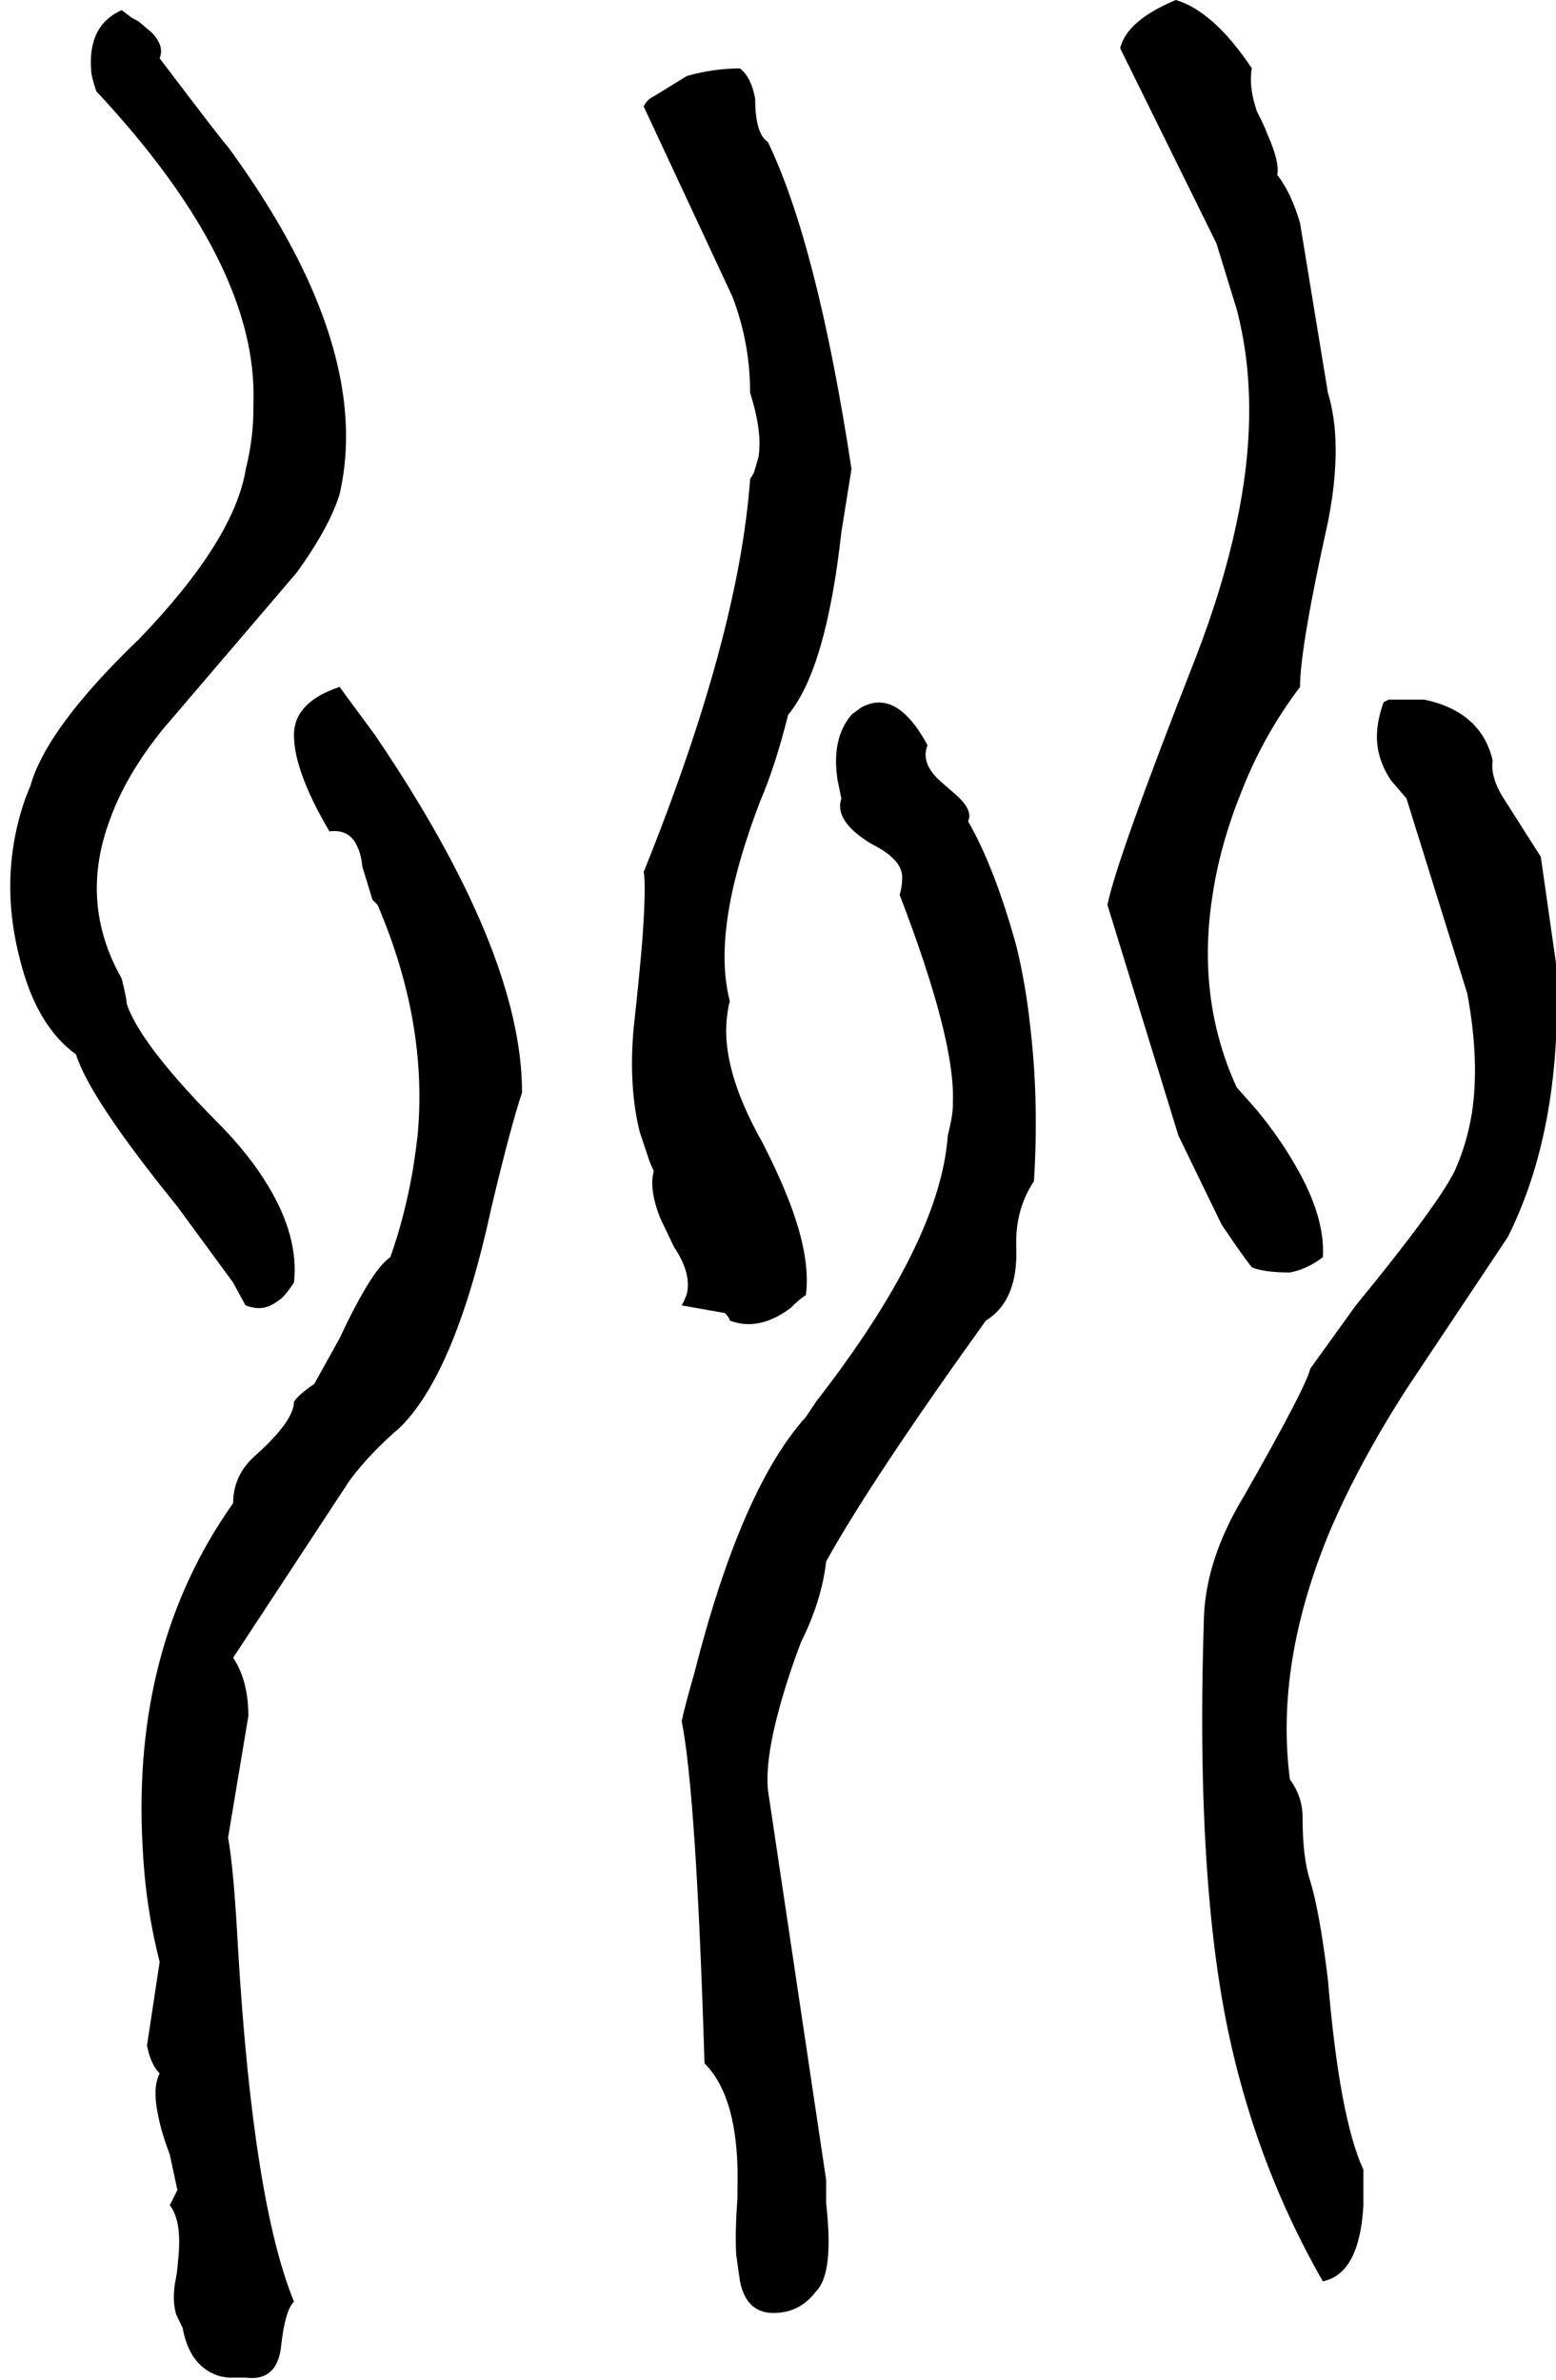 <svg xmlns="http://www.w3.org/2000/svg" viewBox="896 0 2456 3756">
<g transform="matrix(1 0 0 -1 0 3080)">
<path d="M2872 1080Q2892 1072 2932 1072Q2959 1077 2984 1096Q2988 1160 2940 1242Q2916 1284 2880 1328L2849 1363L2848 1364Q2784 1504 2810 1668Q2822 1748 2856 1832Q2891 1921 2948 1996Q2948 2058 2992 2256Q3008 2336 3003 2401Q3000 2434 2992 2460L2948 2728Q2934 2776 2912 2804Q2916 2824 2897 2867Q2891 2883 2880 2904Q2868 2939 2871 2966Q2871 2969 2872 2972Q2812 3062 2752 3080Q2675 3048 2664 3004L2816 2696L2848 2592Q2888 2440 2847 2251Q2826 2153 2784 2044Q2658 1723 2644 1652L2756 1288L2824 1148Q2856 1100 2872 1080ZM1360 1056Q1368 1128 1319 1209Q1292 1254 1248 1300Q1118 1430 1096 1496Q1096 1504 1088 1536Q1020 1656 1070 1788Q1095 1857 1152 1928L1364 2176Q1416 2248 1432 2300Q1468 2456 1377 2649Q1332 2744 1256 2848Q1248 2856 1148 2988Q1156 3008 1135 3029L1115 3046L1104 3052L1088 3064Q1034 3040 1040 2968Q1040 2960 1048 2936Q1304 2662 1296 2443V2436Q1296 2388 1284 2340Q1266 2228 1116 2072Q970 1932 944 1840L936 1820Q904 1729 915 1632Q919 1598 928 1564Q954 1461 1016 1416Q1038 1346 1176 1176L1264 1056L1283 1021L1284 1020Q1304 1012 1321 1019Q1328 1022 1336 1028Q1344 1032 1360 1056ZM1972 1020 2040 1008Q2048 1000 2048 996Q2080 984 2113 998Q2128 1004 2144 1016Q2160 1032 2168 1036Q2176 1096 2141 1186Q2125 1227 2100 1276Q2032 1396 2044 1479Q2045 1490 2048 1500Q2028 1576 2056 1691Q2070 1748 2096 1816Q2120 1872 2140 1952Q2200 2024 2224 2240L2240 2340Q2186 2694 2108 2856Q2088 2869 2088 2924Q2082 2958 2064 2972Q2022 2972 1980 2960L1928 2928Q1917 2923 1912 2912L2052 2612Q2080 2539 2080 2460Q2100 2397 2093 2358L2086 2334L2080 2324Q2062 2076 1912 1704Q1916 1684 1910 1598Q1905 1538 1896 1456Q1888 1364 1906 1293L1921 1248Q1924 1240 1928 1232Q1920 1204 1938 1158L1960 1112Q1988 1070 1980 1038Q1977 1029 1972 1020ZM1360 1920Q1360 1863 1416 1768Q1448 1772 1460 1744Q1466 1732 1468 1712L1484 1660L1492 1652Q1572 1465 1555 1287Q1552 1261 1548 1236Q1535 1160 1512 1096Q1483 1077 1432 968L1392 896Q1368 880 1360 868Q1360 838 1300 784Q1264 753 1264 708Q1104 482 1121 167Q1122 146 1124 124Q1130 55 1148 -16L1128 -148Q1134 -178 1148 -192Q1136 -215 1146 -260Q1151 -286 1164 -320L1176 -376L1164 -400Q1184 -425 1177 -488Q1176 -505 1172 -524Q1168 -552 1174 -572L1183 -591L1184 -592Q1195 -656 1244 -670Q1250 -671 1256 -672H1284Q1316 -676 1330 -654Q1338 -641 1340 -620Q1346 -566 1360 -552Q1296 -396 1272 0Q1265 132 1256 180L1288 372Q1288 428 1264 464L1448 744Q1480 787 1528 828Q1616 916 1672 1176Q1702 1302 1720 1356Q1720 1578 1488 1920L1432 1996Q1360 1972 1360 1920ZM3328 1728 3272 1816Q3248 1852 3252 1880Q3234 1957 3144 1976H3088L3080 1972Q3064 1928 3072 1893Q3077 1870 3092 1848L3116 1820L3212 1512Q3232 1404 3219 1322Q3211 1274 3192 1232Q3164 1176 3036 1020L2964 920Q2958 892 2860 720Q2796 615 2796 516Q2788 265 2806 71Q2814 -16 2828 -92Q2871 -323 2984 -520Q3042 -508 3048 -400V-344Q3010 -261 2992 -44Q2979 63 2964 112Q2952 148 2952 212Q2952 245 2932 272Q2908 456 2996 666Q3042 773 3116 888L3276 1128Q3360 1296 3353 1536Q3353 1548 3352 1560ZM2360 1904Q2317 1984 2268 1969Q2262 1967 2256 1964L2241 1953L2240 1952Q2208 1915 2218 1849L2224 1820Q2212 1784 2272 1748Q2320 1724 2320 1696Q2320 1680 2316 1668Q2404 1439 2400 1341Q2400 1338 2400 1336Q2400 1320 2392 1288Q2380 1120 2184 868L2168 844Q2066 731 1992 440Q1976 384 1972 364Q1995 248 2008 -176Q2064 -232 2060 -375Q2060 -382 2060 -388Q2056 -444 2058 -478L2064 -520Q2076 -580 2136 -568Q2164 -562 2184 -536Q2208 -512 2203 -431Q2202 -415 2200 -396V-360L2108 256Q2104 304 2126 384Q2139 432 2160 488Q2193 554 2200 616Q2271 744 2452 996Q2504 1028 2500 1114Q2500 1117 2500 1120Q2500 1174 2528 1216Q2536 1344 2522 1461Q2515 1527 2500 1588Q2466 1711 2424 1784Q2432 1800 2408 1823L2384 1844Q2348 1874 2360 1904Z" />
</g>
</svg>